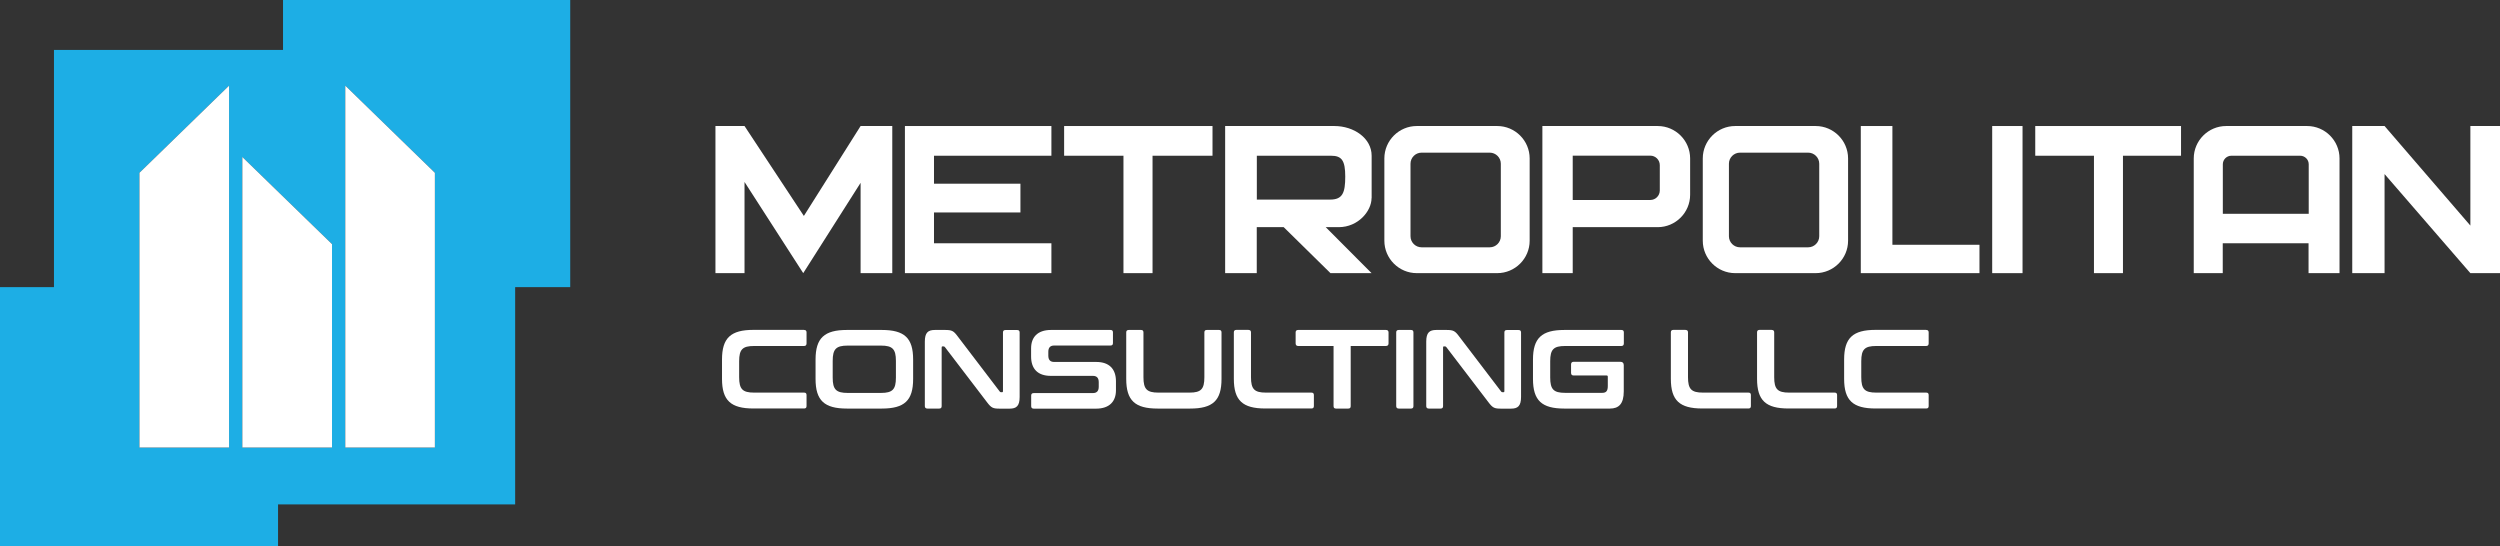 <?xml version="1.0" encoding="UTF-8"?><svg id="_Слой_2" xmlns="http://www.w3.org/2000/svg" viewBox="0 0 316.41 69.14"><rect x="0" y="0" width="316.41" height="69.14" fill="#333333" stroke="none"/><defs><style>.cls-1{fill:#fff;}.cls-2{fill:#1daee5;}</style></defs><g id="_Слой_1-2"><polygon class="cls-1" points="90.55 15.95 90.55 34.57 94.23 34.57 94.23 23.03 101.66 34.57 108.92 23.14 108.92 34.57 112.93 34.57 112.93 15.95 108.92 15.95 101.74 27.33 94.23 15.95 90.55 15.95"/><polygon class="cls-1" points="133.07 19.71 133.07 15.95 114.53 15.95 114.53 34.57 133.07 34.57 133.07 30.79 118.21 30.79 118.21 26.89 129.15 26.89 129.15 23.25 118.21 23.25 118.21 19.71 133.07 19.71"/><polygon class="cls-1" points="153.46 15.95 134.68 15.95 134.68 19.71 142.19 19.71 142.19 34.57 145.87 34.57 145.87 19.71 153.46 19.71 153.46 15.95"/><polygon class="cls-1" points="239.51 30.98 239.51 15.95 235.51 15.95 235.51 34.57 237.51 34.57 239.51 34.57 250.53 34.57 250.53 30.98 239.51 30.98"/><rect class="cls-1" x="252.14" y="15.95" width="3.84" height="18.62"/><polygon class="cls-1" points="276.04 15.95 257.59 15.95 257.59 19.71 265.02 19.71 265.02 34.57 268.69 34.57 268.69 19.71 276.04 19.71 276.04 15.95"/><polygon class="cls-1" points="312.66 15.95 312.66 28.55 301.8 15.95 297.71 15.95 297.71 34.57 301.8 34.57 301.8 22.03 312.66 34.57 313.91 34.57 316.41 34.57 316.41 15.95 312.66 15.95"/><path class="cls-1" d="m189.5,15.95h-10.19c-2.25,0-4.1,1.84-4.1,4.1v10.42c0,2.25,1.84,4.1,4.1,4.1h10.19c2.25,0,4.1-1.84,4.1-4.1v-10.42c0-2.25-1.84-4.1-4.1-4.1Zm.45,13.95c0,.77-.63,1.4-1.4,1.4h-8.63c-.77,0-1.4-.63-1.4-1.4v-9.18c0-.77.63-1.4,1.4-1.4h8.63c.77,0,1.4.63,1.4,1.4v9.18Z"/><path class="cls-1" d="m229.8,15.95h-10.19c-2.25,0-4.1,1.84-4.1,4.1v10.42c0,2.25,1.84,4.1,4.1,4.1h10.19c2.25,0,4.1-1.84,4.1-4.1v-10.42c0-2.25-1.84-4.1-4.1-4.1Zm.45,13.95c0,.77-.63,1.4-1.4,1.4h-8.63c-.77,0-1.4-.63-1.4-1.4v-9.18c0-.77.63-1.4,1.4-1.4h8.63c.77,0,1.4.63,1.4,1.4v9.18Z"/><path class="cls-1" d="m173.6,25.07v-5.36c0-2.23-2.26-3.76-4.71-3.76h-13.83v18.62h4v-5.82h3.41l5.92,5.82h5.2l-5.8-5.82h1.64c2.5,0,4.16-2.07,4.16-3.67Zm-14.53.19v-5.55h9.39c1.36,0,1.8.6,1.8,2.64s-.33,2.91-1.91,2.91h-9.28Z"/><path class="cls-1" d="m209.81,15.95h-14.6v18.62h3.84v-5.82h10.76c2.25,0,4.1-1.84,4.1-4.1v-4.6c0-2.25-1.84-4.1-4.1-4.1Zm.26,8.16c0,.66-.54,1.2-1.2,1.2h-9.82v-5.61h9.82c.66,0,1.2.54,1.2,1.2v3.21Z"/><path class="cls-1" d="m292.01,15.95h-10.26c-2.25,0-4.1,1.84-4.1,4.1v14.52h3.67v-3.78h10.86v3.78h3.92v-14.52c0-2.25-1.84-4.1-4.1-4.1Zm-10.68,11.11v-6.27c0-.59.48-1.08,1.08-1.08h8.71c.59,0,1.08.48,1.08,1.08v6.27h-10.86Z"/><path class="cls-2" d="m35.82,0v6.32H6.83v30.02H0v32.8h35.19v-5.3h30.01v-27.5h6.97V0h-36.35Zm-6.83,56.64h-11.34V21.87l11.34-11.03v45.8Zm13.03,0h-11.35V19.87l11.35,11.03v25.74Zm13.02,0h-11.34V10.84l11.34,11.03v34.77Z"/><polygon class="cls-1" points="28.99 10.84 28.99 56.64 17.65 56.64 17.65 21.87 28.99 10.84"/><polygon class="cls-1" points="55.04 21.87 55.04 56.64 43.7 56.64 43.7 10.84 55.04 21.87"/><polygon class="cls-1" points="42.02 30.9 42.02 56.64 30.67 56.64 30.67 19.87 42.02 30.9"/><path class="cls-1" d="m101.77,41.76c.21,0,.31.1.31.31v1.39c0,.21-.1.33-.31.33h-6.33c-1.46,0-1.89.43-1.89,1.93v2.02c0,1.51.43,1.95,1.89,1.95h6.33c.21,0,.31.1.31.31v1.39c0,.21-.1.31-.31.31h-6.41c-2.87,0-3.98-1.02-3.98-3.75v-2.45c0-2.73,1.11-3.75,3.98-3.75h6.41Z"/><path class="cls-1" d="m111.59,41.76c2.89,0,3.98,1.02,3.98,3.75v2.45c0,2.73-1.09,3.75-3.98,3.75h-4.39c-2.87,0-3.98-1.02-3.98-3.75v-2.45c0-2.73,1.11-3.75,3.98-3.75h4.39Zm-6.2,6.04c0,1.49.43,1.93,1.89,1.93h4.22c1.46,0,1.89-.44,1.89-1.93v-2.13c0-1.49-.43-1.93-1.89-1.93h-4.22c-1.46,0-1.89.44-1.89,1.93v2.13Z"/><path class="cls-1" d="m119.58,41.76c.91,0,1.11.11,1.65.84l5.29,6.94c.04.07.1.1.18.1h.13c.07,0,.11-.04.11-.14v-7.42c0-.21.1-.31.31-.31h1.49c.21,0,.31.1.31.31v8.16c0,1.15-.41,1.48-1.28,1.48h-1.22c-.87,0-1.08-.08-1.65-.84l-5.3-6.94c-.06-.07-.1-.1-.18-.1h-.13c-.08,0-.11.04-.11.14v7.42c0,.21-.1.31-.31.31h-1.49c-.21,0-.33-.1-.33-.31v-8.16c0-1.15.41-1.48,1.28-1.48h1.25Z"/><path class="cls-1" d="m140.55,41.76c.21,0,.31.1.31.31v1.35c0,.21-.1.31-.31.31h-7.12c-.54,0-.75.3-.75.8v.48c0,.53.24.8.74.8h5.33c1.63,0,2.49.88,2.49,2.45v1.14c0,1.38-.8,2.32-2.52,2.32h-7.88c-.21,0-.33-.1-.33-.31v-1.35c0-.21.11-.31.33-.31h7.47c.54,0,.75-.3.75-.8v-.58c0-.53-.24-.8-.74-.8h-5.33c-1.64,0-2.49-.88-2.49-2.45v-1.04c0-1.38.8-2.32,2.52-2.32h7.54Z"/><path class="cls-1" d="m144.41,41.76c.21,0,.31.1.31.31v5.67c0,1.51.43,1.95,1.89,1.95h3.94c1.46,0,1.88-.44,1.88-1.95v-5.67c0-.21.1-.31.31-.31h1.55c.21,0,.31.1.31.31v5.89c0,2.73-1.09,3.75-3.98,3.75h-4.1c-2.87,0-3.98-1.02-3.98-3.75v-5.89c0-.21.11-.31.33-.31h1.54Z"/><path class="cls-1" d="m158.02,41.76c.21,0,.31.1.31.31v5.67c0,1.51.43,1.95,1.89,1.95h5.76c.21,0,.31.1.31.31v1.39c0,.21-.1.31-.31.31h-5.84c-2.87,0-3.98-1.02-3.98-3.75v-5.89c0-.21.11-.31.33-.31h1.54Z"/><path class="cls-1" d="m175.41,41.76c.21,0,.33.1.33.31v1.39c0,.21-.11.33-.33.33h-4.46v7.61c0,.21-.1.31-.31.31h-1.55c-.21,0-.31-.1-.31-.31v-7.61h-4.47c-.21,0-.33-.11-.33-.33v-1.39c0-.21.11-.31.33-.31h11.11Z"/><path class="cls-1" d="m178.58,41.76c.21,0,.31.1.31.31v9.33c0,.21-.1.31-.31.31h-1.54c-.21,0-.33-.1-.33-.31v-9.33c0-.21.11-.31.33-.31h1.54Z"/><path class="cls-1" d="m183.04,41.76c.91,0,1.11.11,1.65.84l5.29,6.94c.04.07.1.1.18.1h.13c.07,0,.11-.04.11-.14v-7.42c0-.21.1-.31.31-.31h1.49c.21,0,.31.1.31.31v8.16c0,1.15-.41,1.48-1.28,1.48h-1.22c-.87,0-1.08-.08-1.65-.84l-5.3-6.94c-.06-.07-.1-.1-.18-.1h-.13c-.08,0-.11.04-.11.14v7.42c0,.21-.1.31-.31.31h-1.49c-.21,0-.33-.1-.33-.31v-8.16c0-1.15.41-1.48,1.28-1.48h1.25Z"/><path class="cls-1" d="m205.21,41.76c.21,0,.31.1.31.31v1.39c0,.21-.1.33-.31.33h-7.12c-1.46,0-1.89.43-1.89,1.93v2.05c0,1.51.43,1.95,1.89,1.95h4.69c.5,0,.71-.23.71-.87v-1.15c0-.13-.04-.18-.17-.18h-4.17c-.2,0-.31-.11-.31-.33v-1.07c0-.21.11-.33.31-.33h5.93c.28,0,.43.14.43.43v3.31c0,1.59-.63,2.18-1.76,2.18h-5.75c-2.87,0-3.98-1.02-3.98-3.75v-2.45c0-2.73,1.11-3.75,3.98-3.75h7.21Z"/><path class="cls-1" d="m213.33,41.76c.21,0,.31.1.31.31v5.67c0,1.51.43,1.95,1.89,1.95h5.76c.21,0,.31.1.31.31v1.39c0,.21-.1.31-.31.31h-5.84c-2.87,0-3.98-1.02-3.98-3.75v-5.89c0-.21.11-.31.33-.31h1.54Z"/><path class="cls-1" d="m224.24,41.76c.21,0,.31.1.31.31v5.67c0,1.51.43,1.95,1.89,1.95h5.76c.21,0,.31.1.31.31v1.39c0,.21-.1.31-.31.31h-5.84c-2.87,0-3.98-1.02-3.98-3.75v-5.89c0-.21.11-.31.33-.31h1.54Z"/><path class="cls-1" d="m243.79,41.76c.21,0,.31.1.31.31v1.39c0,.21-.1.33-.31.33h-6.33c-1.46,0-1.89.43-1.89,1.93v2.02c0,1.51.43,1.95,1.89,1.95h6.33c.21,0,.31.1.31.31v1.39c0,.21-.1.31-.31.31h-6.41c-2.87,0-3.98-1.02-3.98-3.75v-2.45c0-2.73,1.11-3.75,3.98-3.75h6.41Z"/></g></svg>